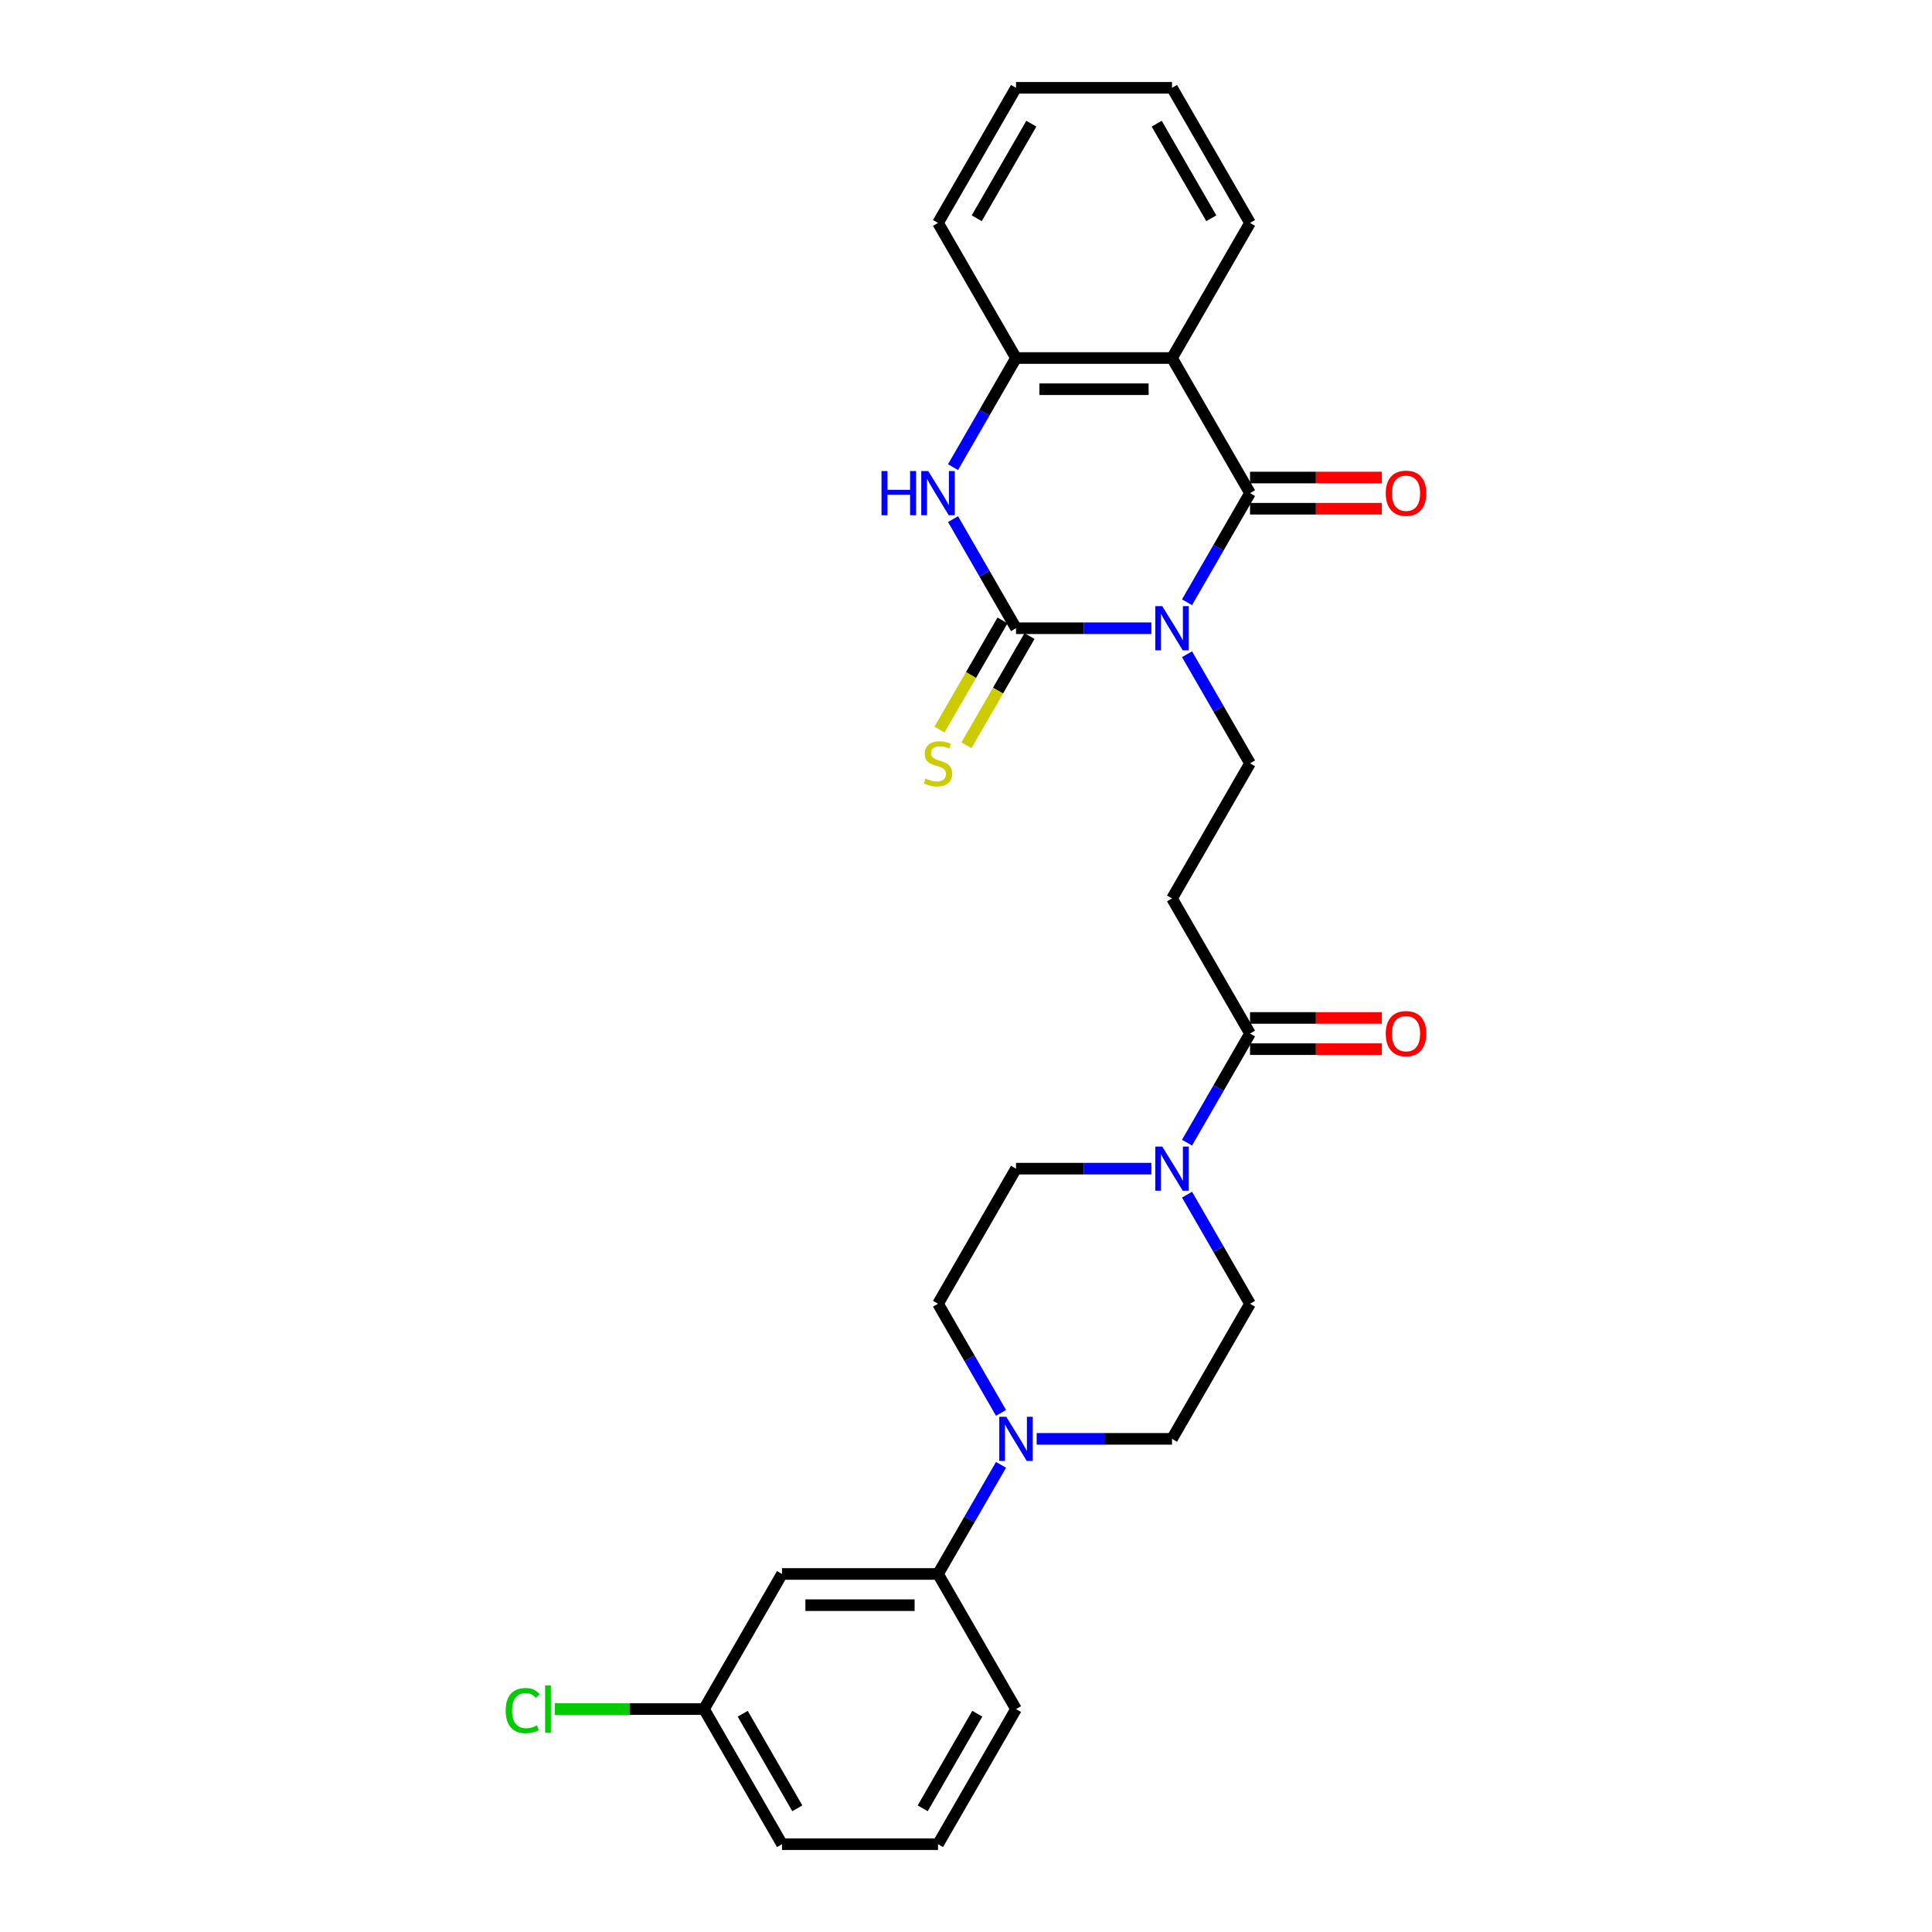 <?xml version='1.0' encoding='iso-8859-1'?>
<svg version='1.1' baseProfile='full'
              xmlns='http://www.w3.org/2000/svg'
                      xmlns:rdkit='http://www.rdkit.org/xml'
                      xmlns:xlink='http://www.w3.org/1999/xlink'
                  xml:space='preserve'
width='1000px' height='1000px' viewBox='0 0 1000 1000'>
<!-- END OF HEADER -->
<rect style='opacity:1.0;fill:#FFFFFF;stroke:none' width='1000' height='1000' x='0' y='0'> </rect>
<path class='bond-0' d='M 595.945,325.175 L 560.917,325.175' style='fill:none;fill-rule:evenodd;stroke:#0000FF;stroke-width:6px;stroke-linecap:butt;stroke-linejoin:miter;stroke-opacity:1' />
<path class='bond-0' d='M 560.917,325.175 L 525.888,325.175' style='fill:none;fill-rule:evenodd;stroke:#000000;stroke-width:6px;stroke-linecap:butt;stroke-linejoin:miter;stroke-opacity:1' />
<path class='bond-1' d='M 614.403,311.722 L 630.707,283.483' style='fill:none;fill-rule:evenodd;stroke:#0000FF;stroke-width:6px;stroke-linecap:butt;stroke-linejoin:miter;stroke-opacity:1' />
<path class='bond-1' d='M 630.707,283.483 L 647.01,255.245' style='fill:none;fill-rule:evenodd;stroke:#000000;stroke-width:6px;stroke-linecap:butt;stroke-linejoin:miter;stroke-opacity:1' />
<path class='bond-8' d='M 614.403,338.627 L 630.707,366.866' style='fill:none;fill-rule:evenodd;stroke:#0000FF;stroke-width:6px;stroke-linecap:butt;stroke-linejoin:miter;stroke-opacity:1' />
<path class='bond-8' d='M 630.707,366.866 L 647.01,395.105' style='fill:none;fill-rule:evenodd;stroke:#000000;stroke-width:6px;stroke-linecap:butt;stroke-linejoin:miter;stroke-opacity:1' />
<path class='bond-3' d='M 525.888,325.175 L 509.584,296.936' style='fill:none;fill-rule:evenodd;stroke:#000000;stroke-width:6px;stroke-linecap:butt;stroke-linejoin:miter;stroke-opacity:1' />
<path class='bond-3' d='M 509.584,296.936 L 493.281,268.697' style='fill:none;fill-rule:evenodd;stroke:#0000FF;stroke-width:6px;stroke-linecap:butt;stroke-linejoin:miter;stroke-opacity:1' />
<path class='bond-11' d='M 518.895,321.137 L 502.582,349.392' style='fill:none;fill-rule:evenodd;stroke:#000000;stroke-width:6px;stroke-linecap:butt;stroke-linejoin:miter;stroke-opacity:1' />
<path class='bond-11' d='M 502.582,349.392 L 486.269,377.647' style='fill:none;fill-rule:evenodd;stroke:#CCCC00;stroke-width:6px;stroke-linecap:butt;stroke-linejoin:miter;stroke-opacity:1' />
<path class='bond-11' d='M 532.881,329.212 L 516.568,357.467' style='fill:none;fill-rule:evenodd;stroke:#000000;stroke-width:6px;stroke-linecap:butt;stroke-linejoin:miter;stroke-opacity:1' />
<path class='bond-11' d='M 516.568,357.467 L 500.255,385.722' style='fill:none;fill-rule:evenodd;stroke:#CCCC00;stroke-width:6px;stroke-linecap:butt;stroke-linejoin:miter;stroke-opacity:1' />
<path class='bond-2' d='M 647.01,255.245 L 606.636,185.315' style='fill:none;fill-rule:evenodd;stroke:#000000;stroke-width:6px;stroke-linecap:butt;stroke-linejoin:miter;stroke-opacity:1' />
<path class='bond-13' d='M 647.01,263.32 L 681.126,263.32' style='fill:none;fill-rule:evenodd;stroke:#000000;stroke-width:6px;stroke-linecap:butt;stroke-linejoin:miter;stroke-opacity:1' />
<path class='bond-13' d='M 681.126,263.32 L 715.243,263.32' style='fill:none;fill-rule:evenodd;stroke:#FF0000;stroke-width:6px;stroke-linecap:butt;stroke-linejoin:miter;stroke-opacity:1' />
<path class='bond-13' d='M 647.01,247.17 L 681.126,247.17' style='fill:none;fill-rule:evenodd;stroke:#000000;stroke-width:6px;stroke-linecap:butt;stroke-linejoin:miter;stroke-opacity:1' />
<path class='bond-13' d='M 681.126,247.17 L 715.243,247.17' style='fill:none;fill-rule:evenodd;stroke:#FF0000;stroke-width:6px;stroke-linecap:butt;stroke-linejoin:miter;stroke-opacity:1' />
<path class='bond-4' d='M 606.636,185.315 L 525.888,185.315' style='fill:none;fill-rule:evenodd;stroke:#000000;stroke-width:6px;stroke-linecap:butt;stroke-linejoin:miter;stroke-opacity:1' />
<path class='bond-4' d='M 594.524,201.464 L 538,201.464' style='fill:none;fill-rule:evenodd;stroke:#000000;stroke-width:6px;stroke-linecap:butt;stroke-linejoin:miter;stroke-opacity:1' />
<path class='bond-20' d='M 606.636,185.315 L 647.01,115.385' style='fill:none;fill-rule:evenodd;stroke:#000000;stroke-width:6px;stroke-linecap:butt;stroke-linejoin:miter;stroke-opacity:1' />
<path class='bond-28' d='M 493.281,241.792 L 509.584,213.553' style='fill:none;fill-rule:evenodd;stroke:#0000FF;stroke-width:6px;stroke-linecap:butt;stroke-linejoin:miter;stroke-opacity:1' />
<path class='bond-28' d='M 509.584,213.553 L 525.888,185.315' style='fill:none;fill-rule:evenodd;stroke:#000000;stroke-width:6px;stroke-linecap:butt;stroke-linejoin:miter;stroke-opacity:1' />
<path class='bond-22' d='M 525.888,185.315 L 485.514,115.385' style='fill:none;fill-rule:evenodd;stroke:#000000;stroke-width:6px;stroke-linecap:butt;stroke-linejoin:miter;stroke-opacity:1' />
<path class='bond-5' d='M 614.403,591.442 L 630.707,563.204' style='fill:none;fill-rule:evenodd;stroke:#0000FF;stroke-width:6px;stroke-linecap:butt;stroke-linejoin:miter;stroke-opacity:1' />
<path class='bond-5' d='M 630.707,563.204 L 647.01,534.965' style='fill:none;fill-rule:evenodd;stroke:#000000;stroke-width:6px;stroke-linecap:butt;stroke-linejoin:miter;stroke-opacity:1' />
<path class='bond-14' d='M 595.945,604.895 L 560.917,604.895' style='fill:none;fill-rule:evenodd;stroke:#0000FF;stroke-width:6px;stroke-linecap:butt;stroke-linejoin:miter;stroke-opacity:1' />
<path class='bond-14' d='M 560.917,604.895 L 525.888,604.895' style='fill:none;fill-rule:evenodd;stroke:#000000;stroke-width:6px;stroke-linecap:butt;stroke-linejoin:miter;stroke-opacity:1' />
<path class='bond-15' d='M 614.403,618.348 L 630.707,646.586' style='fill:none;fill-rule:evenodd;stroke:#0000FF;stroke-width:6px;stroke-linecap:butt;stroke-linejoin:miter;stroke-opacity:1' />
<path class='bond-15' d='M 630.707,646.586 L 647.01,674.825' style='fill:none;fill-rule:evenodd;stroke:#000000;stroke-width:6px;stroke-linecap:butt;stroke-linejoin:miter;stroke-opacity:1' />
<path class='bond-6' d='M 536.579,744.755 L 571.608,744.755' style='fill:none;fill-rule:evenodd;stroke:#0000FF;stroke-width:6px;stroke-linecap:butt;stroke-linejoin:miter;stroke-opacity:1' />
<path class='bond-6' d='M 571.608,744.755 L 606.636,744.755' style='fill:none;fill-rule:evenodd;stroke:#000000;stroke-width:6px;stroke-linecap:butt;stroke-linejoin:miter;stroke-opacity:1' />
<path class='bond-10' d='M 518.121,758.208 L 501.817,786.447' style='fill:none;fill-rule:evenodd;stroke:#0000FF;stroke-width:6px;stroke-linecap:butt;stroke-linejoin:miter;stroke-opacity:1' />
<path class='bond-10' d='M 501.817,786.447 L 485.514,814.685' style='fill:none;fill-rule:evenodd;stroke:#000000;stroke-width:6px;stroke-linecap:butt;stroke-linejoin:miter;stroke-opacity:1' />
<path class='bond-30' d='M 518.121,731.303 L 501.817,703.064' style='fill:none;fill-rule:evenodd;stroke:#0000FF;stroke-width:6px;stroke-linecap:butt;stroke-linejoin:miter;stroke-opacity:1' />
<path class='bond-30' d='M 501.817,703.064 L 485.514,674.825' style='fill:none;fill-rule:evenodd;stroke:#000000;stroke-width:6px;stroke-linecap:butt;stroke-linejoin:miter;stroke-opacity:1' />
<path class='bond-7' d='M 647.01,534.965 L 606.636,465.035' style='fill:none;fill-rule:evenodd;stroke:#000000;stroke-width:6px;stroke-linecap:butt;stroke-linejoin:miter;stroke-opacity:1' />
<path class='bond-18' d='M 647.01,543.04 L 681.126,543.04' style='fill:none;fill-rule:evenodd;stroke:#000000;stroke-width:6px;stroke-linecap:butt;stroke-linejoin:miter;stroke-opacity:1' />
<path class='bond-18' d='M 681.126,543.04 L 715.243,543.04' style='fill:none;fill-rule:evenodd;stroke:#FF0000;stroke-width:6px;stroke-linecap:butt;stroke-linejoin:miter;stroke-opacity:1' />
<path class='bond-18' d='M 647.01,526.89 L 681.126,526.89' style='fill:none;fill-rule:evenodd;stroke:#000000;stroke-width:6px;stroke-linecap:butt;stroke-linejoin:miter;stroke-opacity:1' />
<path class='bond-18' d='M 681.126,526.89 L 715.243,526.89' style='fill:none;fill-rule:evenodd;stroke:#FF0000;stroke-width:6px;stroke-linecap:butt;stroke-linejoin:miter;stroke-opacity:1' />
<path class='bond-9' d='M 647.01,395.105 L 606.636,465.035' style='fill:none;fill-rule:evenodd;stroke:#000000;stroke-width:6px;stroke-linecap:butt;stroke-linejoin:miter;stroke-opacity:1' />
<path class='bond-12' d='M 485.514,814.685 L 404.765,814.685' style='fill:none;fill-rule:evenodd;stroke:#000000;stroke-width:6px;stroke-linecap:butt;stroke-linejoin:miter;stroke-opacity:1' />
<path class='bond-12' d='M 473.402,830.835 L 416.878,830.835' style='fill:none;fill-rule:evenodd;stroke:#000000;stroke-width:6px;stroke-linecap:butt;stroke-linejoin:miter;stroke-opacity:1' />
<path class='bond-23' d='M 485.514,814.685 L 525.888,884.615' style='fill:none;fill-rule:evenodd;stroke:#000000;stroke-width:6px;stroke-linecap:butt;stroke-linejoin:miter;stroke-opacity:1' />
<path class='bond-19' d='M 404.765,814.685 L 364.391,884.615' style='fill:none;fill-rule:evenodd;stroke:#000000;stroke-width:6px;stroke-linecap:butt;stroke-linejoin:miter;stroke-opacity:1' />
<path class='bond-17' d='M 525.888,604.895 L 485.514,674.825' style='fill:none;fill-rule:evenodd;stroke:#000000;stroke-width:6px;stroke-linecap:butt;stroke-linejoin:miter;stroke-opacity:1' />
<path class='bond-16' d='M 647.01,674.825 L 606.636,744.755' style='fill:none;fill-rule:evenodd;stroke:#000000;stroke-width:6px;stroke-linecap:butt;stroke-linejoin:miter;stroke-opacity:1' />
<path class='bond-21' d='M 364.391,884.615 L 325.769,884.615' style='fill:none;fill-rule:evenodd;stroke:#000000;stroke-width:6px;stroke-linecap:butt;stroke-linejoin:miter;stroke-opacity:1' />
<path class='bond-21' d='M 325.769,884.615 L 287.148,884.615' style='fill:none;fill-rule:evenodd;stroke:#00CC00;stroke-width:6px;stroke-linecap:butt;stroke-linejoin:miter;stroke-opacity:1' />
<path class='bond-31' d='M 364.391,884.615 L 404.765,954.545' style='fill:none;fill-rule:evenodd;stroke:#000000;stroke-width:6px;stroke-linecap:butt;stroke-linejoin:miter;stroke-opacity:1' />
<path class='bond-31' d='M 384.433,887.03 L 412.695,935.981' style='fill:none;fill-rule:evenodd;stroke:#000000;stroke-width:6px;stroke-linecap:butt;stroke-linejoin:miter;stroke-opacity:1' />
<path class='bond-26' d='M 647.01,115.385 L 606.636,45.455' style='fill:none;fill-rule:evenodd;stroke:#000000;stroke-width:6px;stroke-linecap:butt;stroke-linejoin:miter;stroke-opacity:1' />
<path class='bond-26' d='M 626.968,112.97 L 598.706,64.019' style='fill:none;fill-rule:evenodd;stroke:#000000;stroke-width:6px;stroke-linecap:butt;stroke-linejoin:miter;stroke-opacity:1' />
<path class='bond-29' d='M 485.514,115.385 L 525.888,45.455' style='fill:none;fill-rule:evenodd;stroke:#000000;stroke-width:6px;stroke-linecap:butt;stroke-linejoin:miter;stroke-opacity:1' />
<path class='bond-29' d='M 505.556,112.97 L 533.818,64.019' style='fill:none;fill-rule:evenodd;stroke:#000000;stroke-width:6px;stroke-linecap:butt;stroke-linejoin:miter;stroke-opacity:1' />
<path class='bond-24' d='M 525.888,884.615 L 485.514,954.545' style='fill:none;fill-rule:evenodd;stroke:#000000;stroke-width:6px;stroke-linecap:butt;stroke-linejoin:miter;stroke-opacity:1' />
<path class='bond-24' d='M 505.846,887.03 L 477.584,935.981' style='fill:none;fill-rule:evenodd;stroke:#000000;stroke-width:6px;stroke-linecap:butt;stroke-linejoin:miter;stroke-opacity:1' />
<path class='bond-25' d='M 485.514,954.545 L 404.765,954.545' style='fill:none;fill-rule:evenodd;stroke:#000000;stroke-width:6px;stroke-linecap:butt;stroke-linejoin:miter;stroke-opacity:1' />
<path class='bond-27' d='M 606.636,45.455 L 525.888,45.455' style='fill:none;fill-rule:evenodd;stroke:#000000;stroke-width:6px;stroke-linecap:butt;stroke-linejoin:miter;stroke-opacity:1' />
<path  class='atom-0' d='M 601.581 313.741
L 609.075 325.853
Q 609.818 327.048, 611.013 329.212
Q 612.208 331.376, 612.272 331.505
L 612.272 313.741
L 615.309 313.741
L 615.309 336.609
L 612.176 336.609
L 604.133 323.366
Q 603.196 321.816, 602.195 320.039
Q 601.226 318.263, 600.935 317.714
L 600.935 336.609
L 597.964 336.609
L 597.964 313.741
L 601.581 313.741
' fill='#0000FF'/>
<path  class='atom-4' d='M 456.267 243.811
L 459.367 243.811
L 459.367 253.533
L 471.06 253.533
L 471.06 243.811
L 474.161 243.811
L 474.161 266.679
L 471.06 266.679
L 471.06 256.117
L 459.367 256.117
L 459.367 266.679
L 456.267 266.679
L 456.267 243.811
' fill='#0000FF'/>
<path  class='atom-4' d='M 480.459 243.811
L 487.952 255.923
Q 488.695 257.118, 489.89 259.282
Q 491.085 261.446, 491.15 261.575
L 491.15 243.811
L 494.186 243.811
L 494.186 266.679
L 491.053 266.679
L 483.011 253.436
Q 482.074 251.886, 481.073 250.109
Q 480.104 248.333, 479.813 247.784
L 479.813 266.679
L 476.841 266.679
L 476.841 243.811
L 480.459 243.811
' fill='#0000FF'/>
<path  class='atom-6' d='M 601.581 593.461
L 609.075 605.573
Q 609.818 606.768, 611.013 608.933
Q 612.208 611.097, 612.272 611.226
L 612.272 593.461
L 615.309 593.461
L 615.309 616.329
L 612.176 616.329
L 604.133 603.086
Q 603.196 601.536, 602.195 599.76
Q 601.226 597.983, 600.935 597.434
L 600.935 616.329
L 597.964 616.329
L 597.964 593.461
L 601.581 593.461
' fill='#0000FF'/>
<path  class='atom-7' d='M 520.833 733.321
L 528.326 745.434
Q 529.069 746.629, 530.264 748.793
Q 531.46 750.957, 531.524 751.086
L 531.524 733.321
L 534.56 733.321
L 534.56 756.189
L 531.427 756.189
L 523.385 742.946
Q 522.448 741.396, 521.447 739.62
Q 520.478 737.843, 520.187 737.294
L 520.187 756.189
L 517.216 756.189
L 517.216 733.321
L 520.833 733.321
' fill='#0000FF'/>
<path  class='atom-12' d='M 479.054 402.954
Q 479.312 403.051, 480.378 403.503
Q 481.444 403.955, 482.607 404.246
Q 483.802 404.504, 484.965 404.504
Q 487.129 404.504, 488.388 403.47
Q 489.648 402.405, 489.648 400.563
Q 489.648 399.304, 489.002 398.529
Q 488.388 397.753, 487.419 397.334
Q 486.45 396.914, 484.835 396.429
Q 482.801 395.815, 481.573 395.234
Q 480.378 394.653, 479.506 393.425
Q 478.666 392.198, 478.666 390.131
Q 478.666 387.256, 480.604 385.48
Q 482.575 383.703, 486.45 383.703
Q 489.099 383.703, 492.103 384.963
L 491.36 387.45
Q 488.614 386.319, 486.547 386.319
Q 484.319 386.319, 483.091 387.256
Q 481.864 388.161, 481.896 389.743
Q 481.896 390.971, 482.51 391.713
Q 483.156 392.456, 484.06 392.876
Q 484.997 393.296, 486.547 393.781
Q 488.614 394.427, 489.842 395.073
Q 491.069 395.719, 491.941 397.043
Q 492.846 398.335, 492.846 400.563
Q 492.846 403.729, 490.714 405.441
Q 488.614 407.12, 485.094 407.12
Q 483.059 407.12, 481.509 406.668
Q 479.991 406.248, 478.182 405.505
L 479.054 402.954
' fill='#CCCC00'/>
<path  class='atom-14' d='M 717.261 255.309
Q 717.261 249.818, 719.974 246.75
Q 722.688 243.682, 727.759 243.682
Q 732.83 243.682, 735.543 246.75
Q 738.256 249.818, 738.256 255.309
Q 738.256 260.865, 735.51 264.03
Q 732.765 267.163, 727.759 267.163
Q 722.72 267.163, 719.974 264.03
Q 717.261 260.897, 717.261 255.309
M 727.759 264.579
Q 731.247 264.579, 733.12 262.254
Q 735.026 259.896, 735.026 255.309
Q 735.026 250.82, 733.12 248.559
Q 731.247 246.266, 727.759 246.266
Q 724.27 246.266, 722.365 248.526
Q 720.491 250.787, 720.491 255.309
Q 720.491 259.928, 722.365 262.254
Q 724.27 264.579, 727.759 264.579
' fill='#FF0000'/>
<path  class='atom-19' d='M 717.261 535.03
Q 717.261 529.539, 719.974 526.47
Q 722.688 523.402, 727.759 523.402
Q 732.83 523.402, 735.543 526.47
Q 738.256 529.539, 738.256 535.03
Q 738.256 540.585, 735.51 543.75
Q 732.765 546.883, 727.759 546.883
Q 722.72 546.883, 719.974 543.75
Q 717.261 540.617, 717.261 535.03
M 727.759 544.3
Q 731.247 544.3, 733.12 541.974
Q 735.026 539.616, 735.026 535.03
Q 735.026 530.54, 733.12 528.279
Q 731.247 525.986, 727.759 525.986
Q 724.27 525.986, 722.365 528.247
Q 720.491 530.508, 720.491 535.03
Q 720.491 539.648, 722.365 541.974
Q 724.27 544.3, 727.759 544.3
' fill='#FF0000'/>
<path  class='atom-22' d='M 261.744 885.407
Q 261.744 879.722, 264.393 876.751
Q 267.073 873.747, 272.144 873.747
Q 276.86 873.747, 279.38 877.073
L 277.248 878.818
Q 275.407 876.395, 272.144 876.395
Q 268.688 876.395, 266.847 878.721
Q 265.039 881.014, 265.039 885.407
Q 265.039 889.929, 266.912 892.254
Q 268.818 894.58, 272.5 894.58
Q 275.019 894.58, 277.958 893.062
L 278.863 895.484
Q 277.668 896.259, 275.859 896.711
Q 274.05 897.164, 272.048 897.164
Q 267.073 897.164, 264.393 894.128
Q 261.744 891.091, 261.744 885.407
' fill='#00CC00'/>
<path  class='atom-22' d='M 282.157 872.358
L 285.129 872.358
L 285.129 896.873
L 282.157 896.873
L 282.157 872.358
' fill='#00CC00'/>
</svg>
